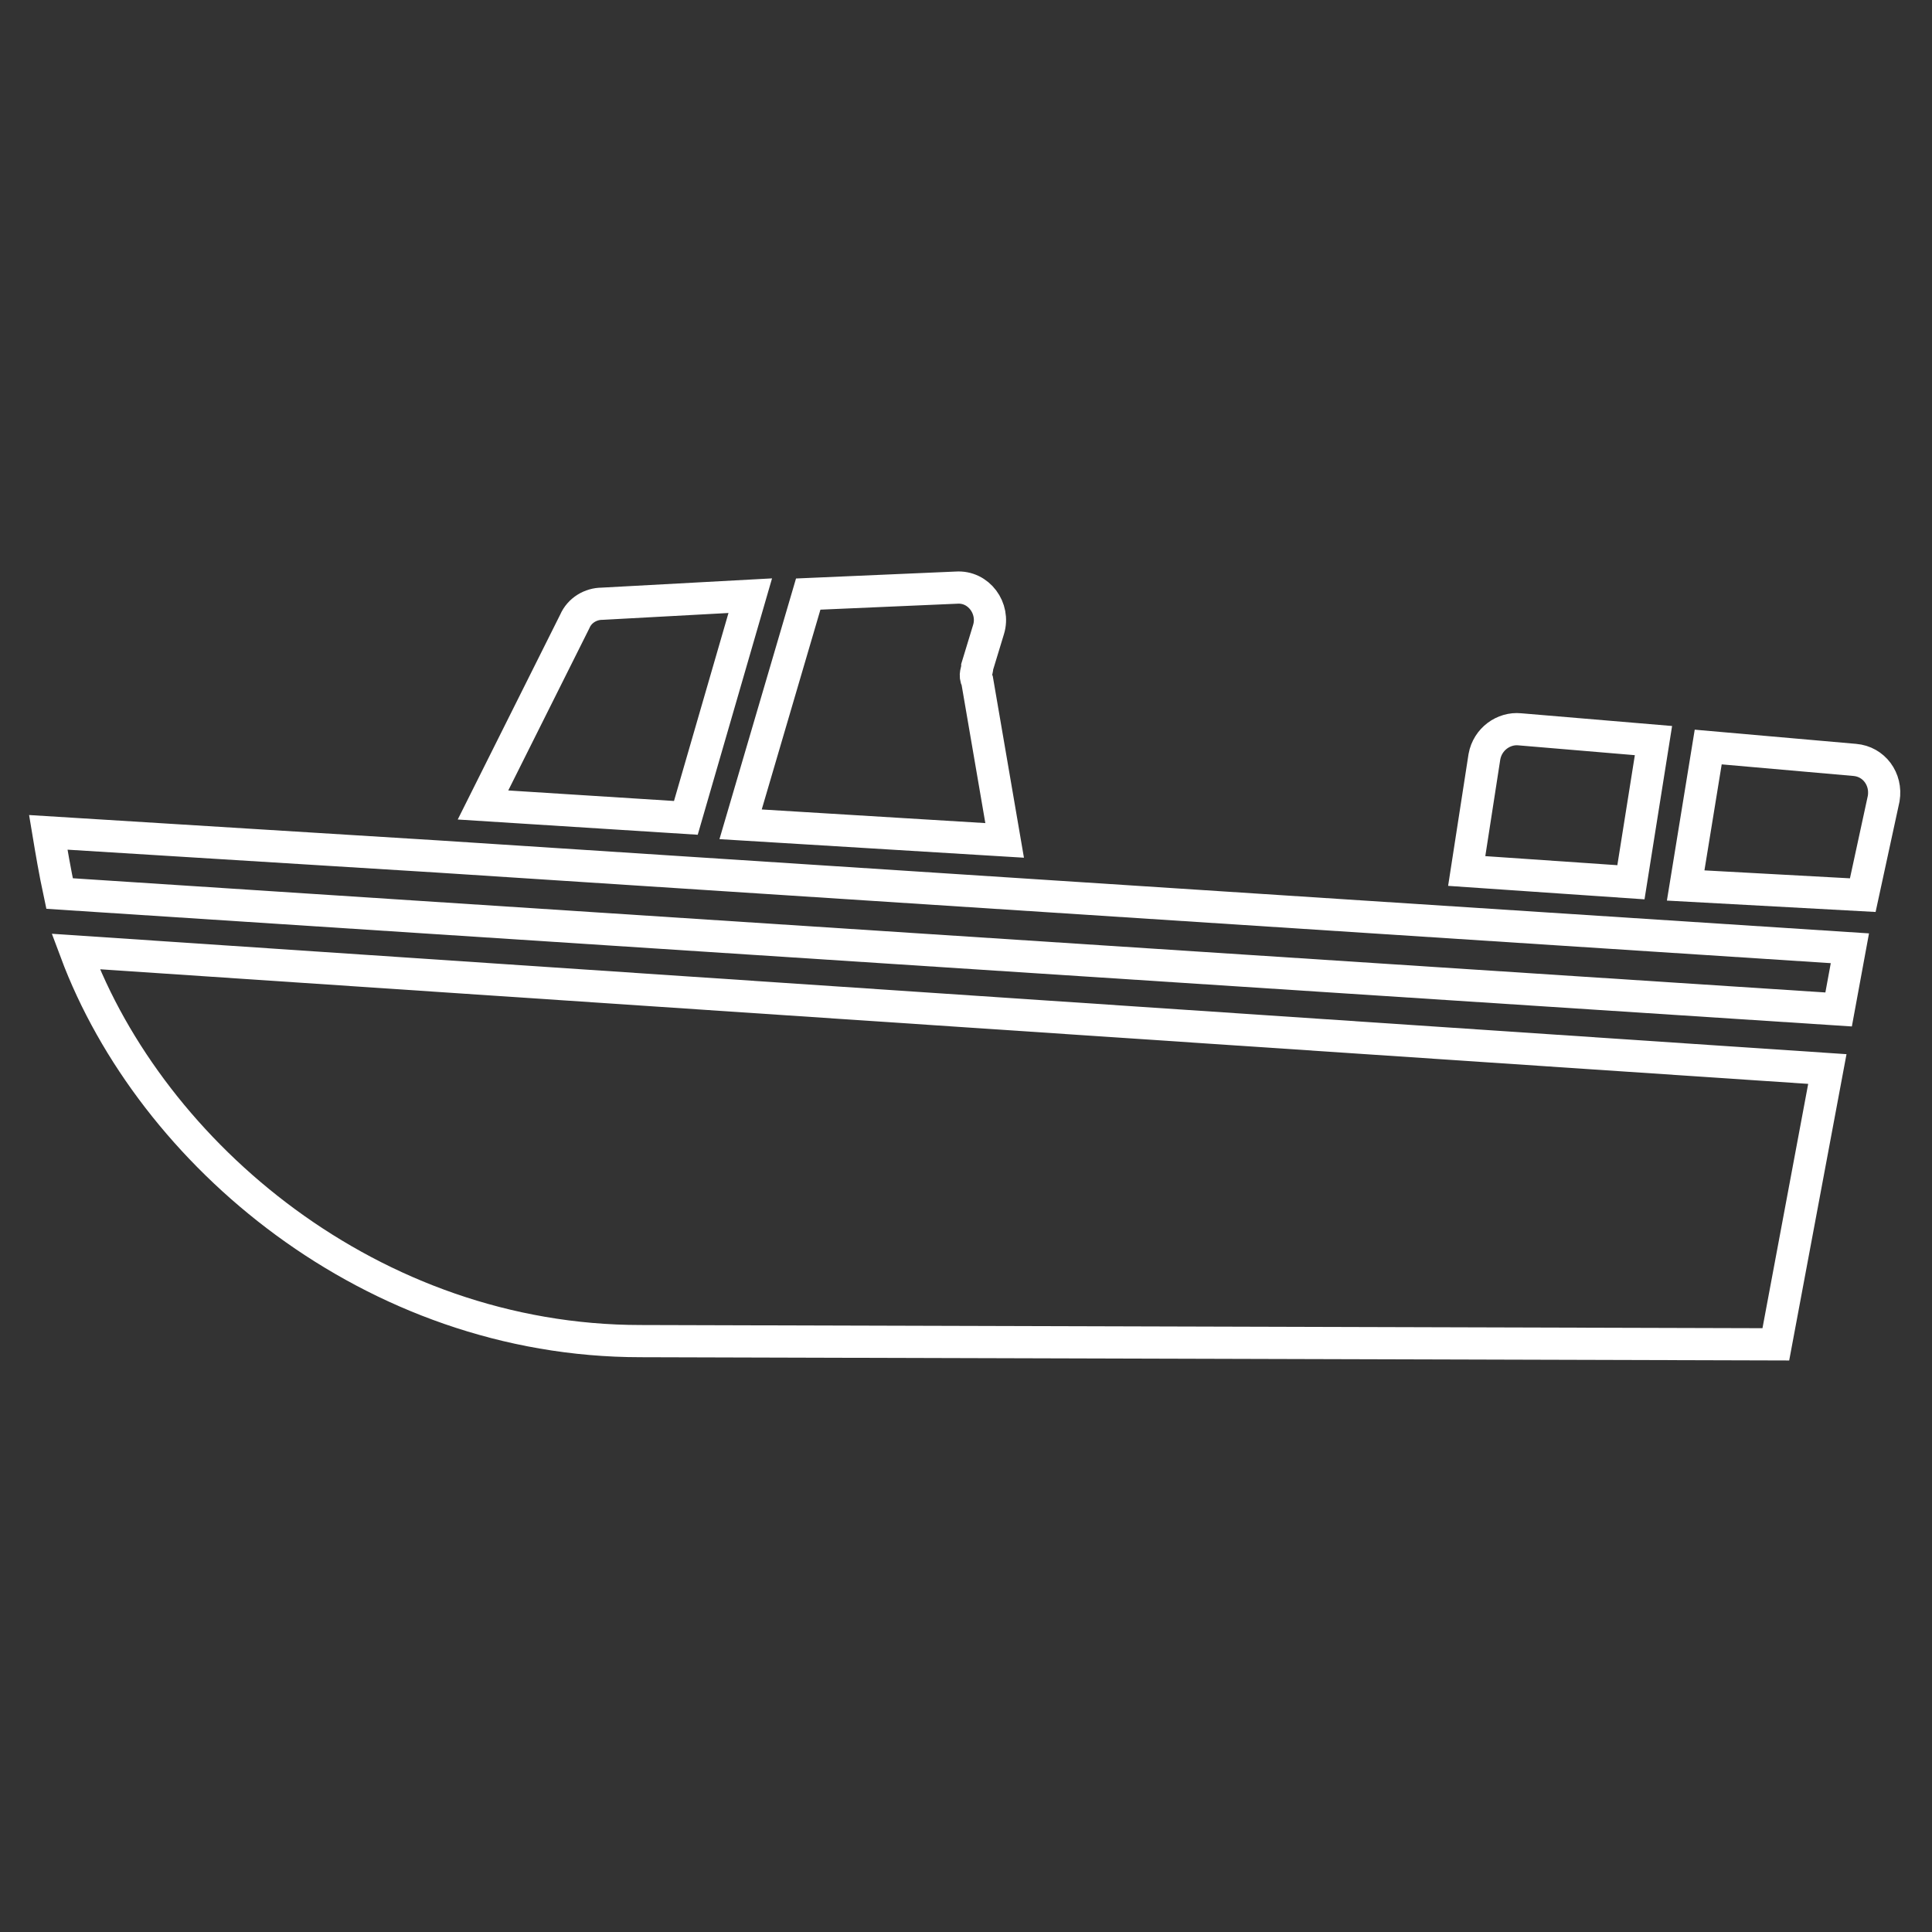 <svg width="120" height="120" viewBox="0 0 120 120" fill="none" xmlns="http://www.w3.org/2000/svg">
<rect x="0" y="0" width="120" height="120" fill="#333333" stroke="none"/>
<path d="M115.7 55.599L104.7 54.999L106.1 46.399L115.2 47.199C116.4 47.299 117.2 48.399 117 49.599L115.7 55.599ZM94.4 45.299L102.7 45.999L101.3 54.799L91.1 54.099L92.2 46.999C92.4 45.899 93.4 45.199 94.4 45.299ZM62.4 52.199L46 51.199L50.2 36.899L59.4 36.499C60.8 36.399 61.8 37.799 61.4 39.099L60.7 41.399C60.7 41.699 60.5 41.899 60.7 42.299L62.4 52.199ZM37.4 37.499L46.6 36.999L42.6 50.799L30 49.999L35.7 38.599C36 37.899 36.7 37.499 37.4 37.499ZM27.2 53.199L114.9 58.899L114.2 62.699L3.7 55.499C3.4 54.099 3.2 52.899 3 51.699L27.2 53.199ZM110.3 83.499L39.8 83.299C23.1 83.299 9.4 71.699 4.7 59.099L113.5 66.399L110.3 83.499Z" stroke="white" stroke-width="2" stroke-miterlimit="10"/>
</svg>
